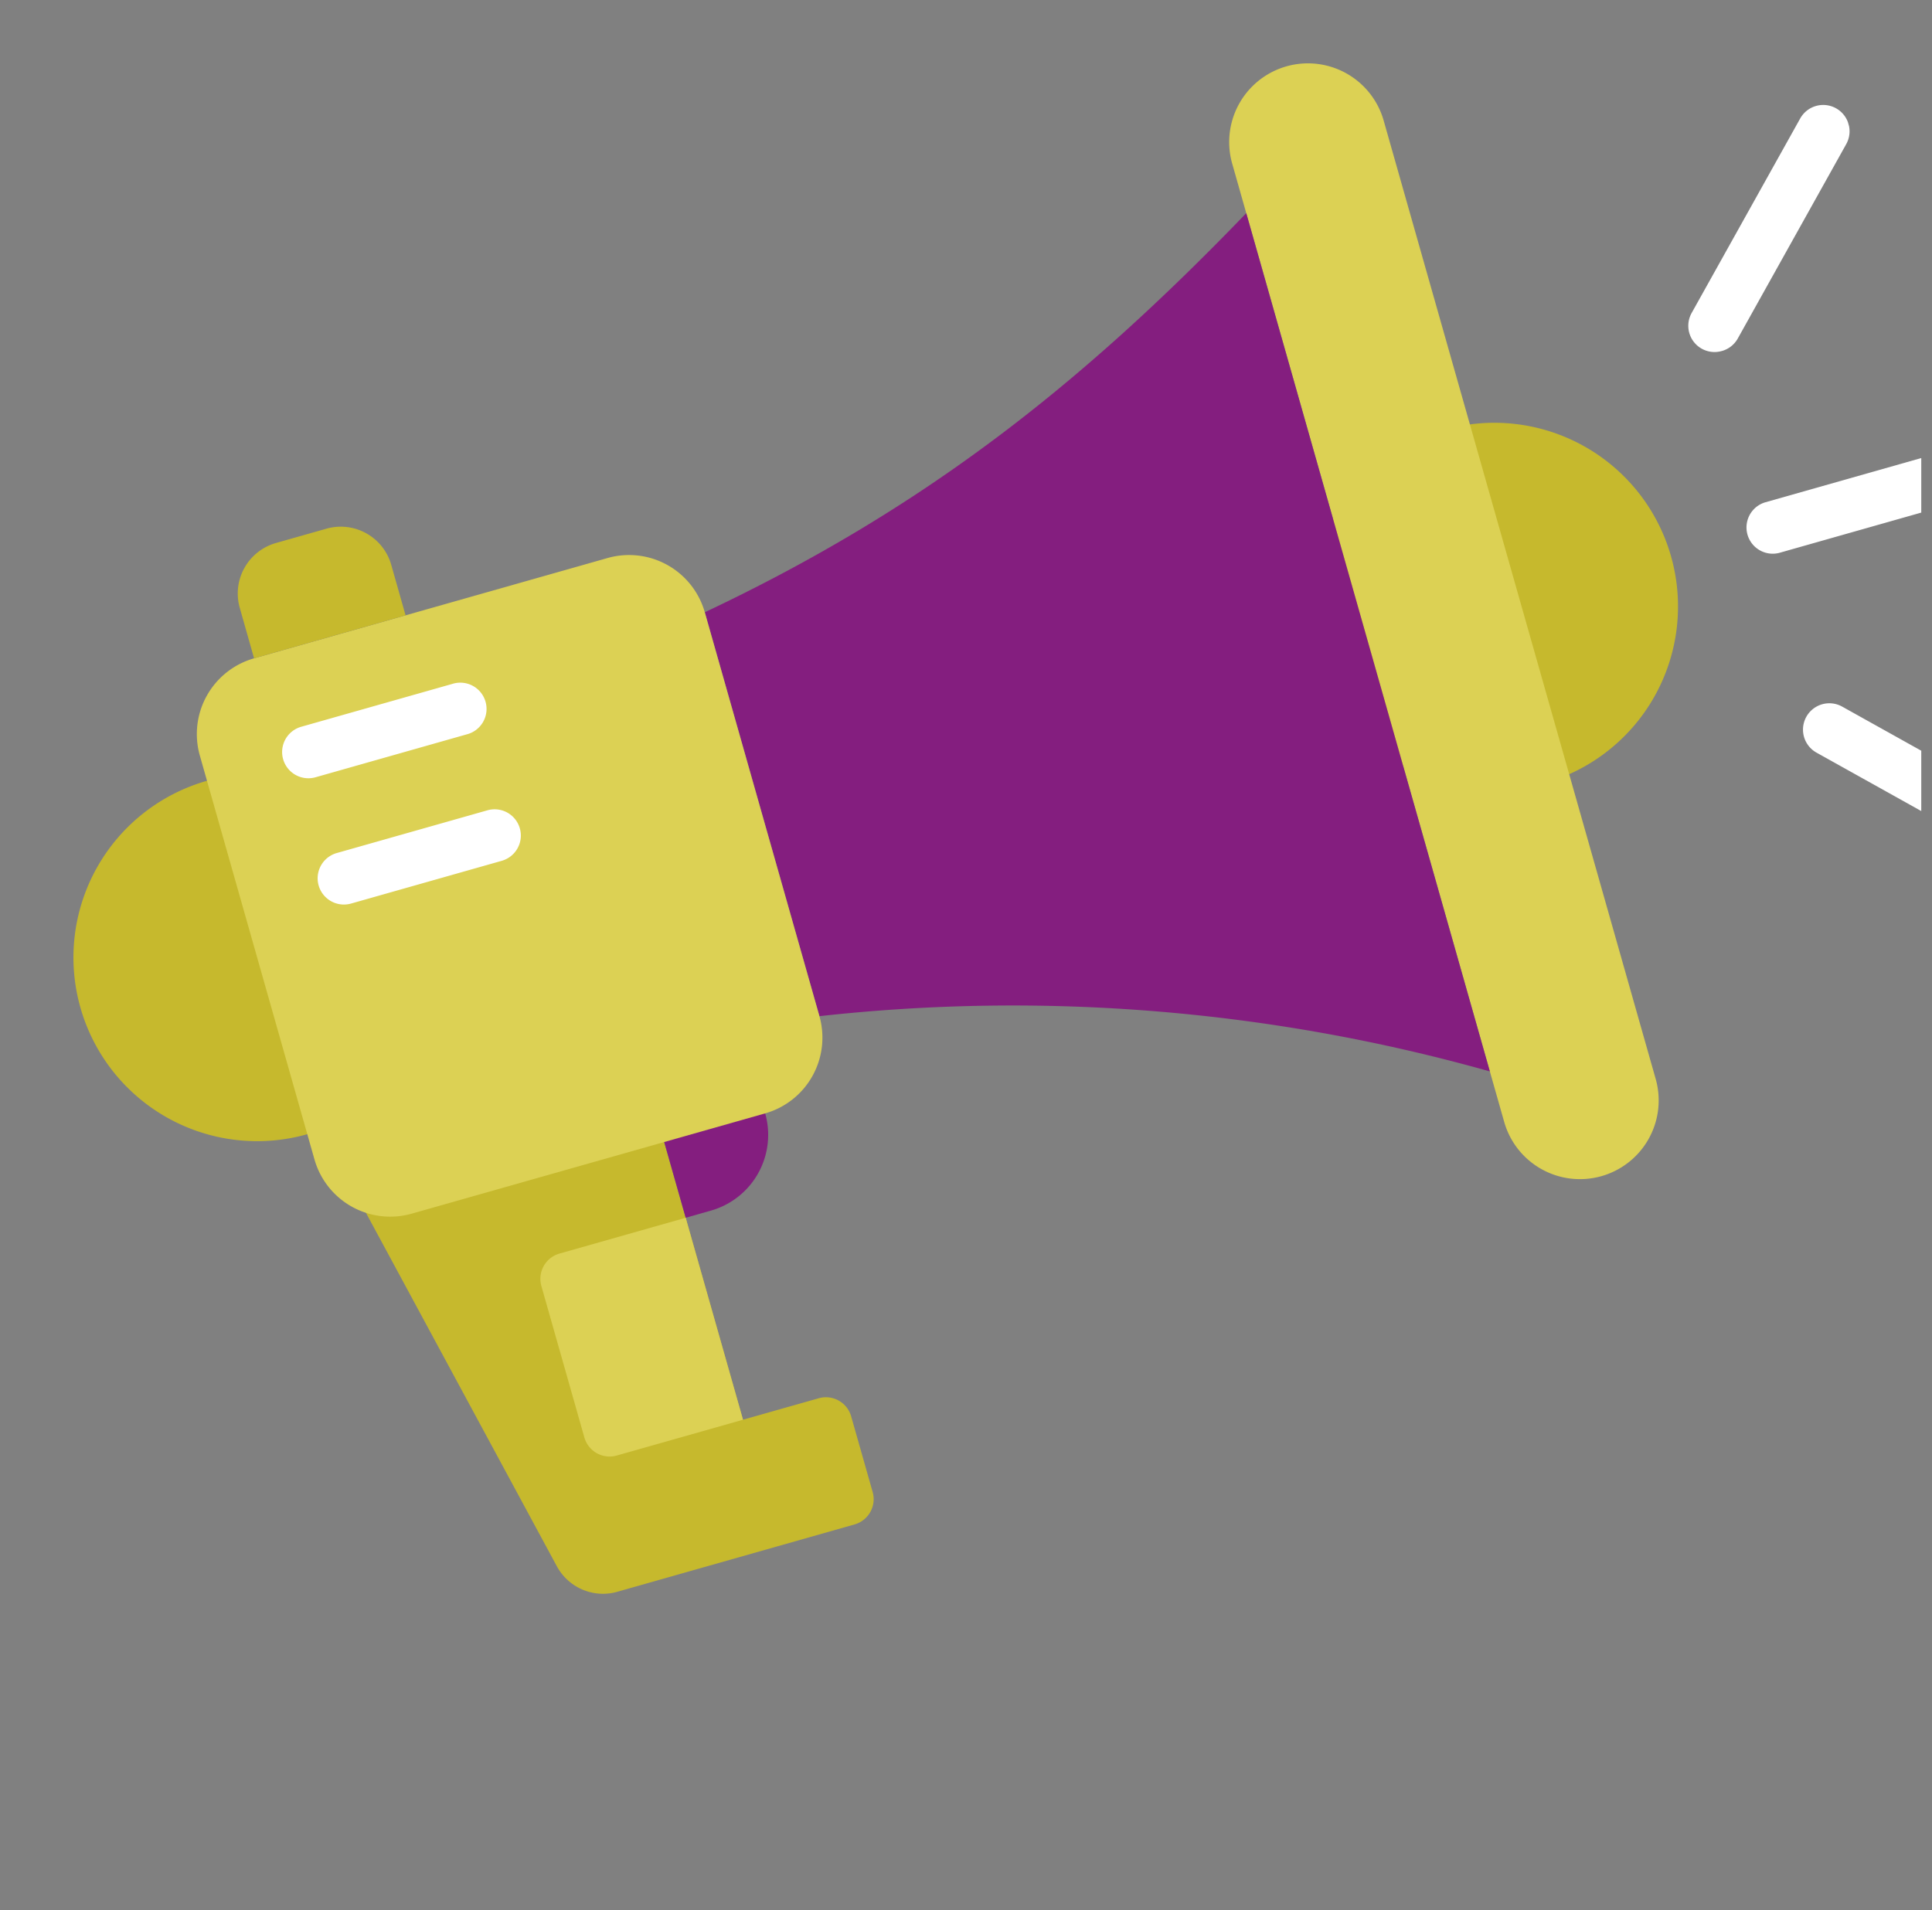 <svg width="90" height="89" fill="none" xmlns="http://www.w3.org/2000/svg"><rect width="100%" height="100%" fill="#808080" stroke="none"/><g clip-path="url(#clip0_574_318)"><g clip-path="url(#clip1_574_318)"><path d="M34.612 66.148l-4.339-15.29-14.114 4.005 9.777 18.106a2.445 2.445 0 002.877 1.18l10.997-3.122a1.223 1.223 0 00.842-1.51L39.65 65.99a1.223 1.223 0 00-1.51-.842l-3.529 1z" fill="#C6B92D"/><path d="M30.273 50.858l4.705-1.335.667 2.352a3.668 3.668 0 01-2.527 4.53l-1.176.334-1.669-5.881z" fill="#841E7F"/><path d="M14.316 52.845a8.558 8.558 0 10-4.673-16.466 8.558 8.558 0 004.673 16.466zM71.947 36.49a8.558 8.558 0 10-4.673-16.466 8.558 8.558 0 004.673 16.466z" fill="#C6B92D"/><path d="M74.601 54.8a3.668 3.668 0 01-4.53-2.527L57.388 7.579a3.668 3.668 0 017.057-2.002L77.128 50.27a3.667 3.667 0 01-2.527 4.53z" fill="#DCD154"/><path d="M58.056 9.931l11.348 39.99a81.912 81.912 0 00-31.232-2.575l-5.34-18.819c10.164-4.803 17.48-10.552 25.224-18.596z" fill="#841E7F"/><path d="M28.302 26l-16.466 4.673a3.668 3.668 0 00-2.527 4.53l5.34 18.818a3.668 3.668 0 004.53 2.527l16.466-4.673a3.668 3.668 0 002.527-4.53l-5.34-18.818A3.668 3.668 0 0028.302 26z" fill="#DCD154"/><path d="M12.854 25.3l2.352-.667a2.445 2.445 0 013.02 1.685l.667 2.352-7.057 2.003-.667-2.352a2.445 2.445 0 011.684-3.02z" fill="#C6B92D"/><path d="M26.061 58.408l5.881-1.669 2.67 9.41-5.88 1.668a1.222 1.222 0 01-1.51-.842l-2.003-7.057a1.223 1.223 0 01.842-1.51z" fill="#DCD154"/><path d="M21.738 34.217l-7.057 2.003a1.223 1.223 0 01-.667-2.353l7.057-2.002a1.223 1.223 0 11.667 2.352zm1.669 5.881L16.35 42.1a1.223 1.223 0 01-.668-2.353l7.057-2.002a1.223 1.223 0 01.668 2.352zm68.884-17.007l-9.409 2.67a1.223 1.223 0 01-.668-2.352l9.41-2.67a1.223 1.223 0 01.667 2.352zm-12.079-6.738a1.222 1.222 0 01-1.406-1.775L83.86 5.52a1.227 1.227 0 112.144 1.196l-5.054 9.06a1.225 1.225 0 01-.738.578zm14.4 23.872a1.222 1.222 0 01-.932-.104l-9.06-5.054a1.227 1.227 0 111.196-2.144l9.06 5.054a1.222 1.222 0 01-.264 2.248z" fill="#fff"/></g></g><defs><clipPath id="clip0_574_318"><path fill="#fff" transform="translate(.5)" d="M0 0h89v89H0z"/></clipPath><clipPath id="clip1_574_318"><path fill="#fff" transform="rotate(-15.843 43.057 59.104)" d="M0 0h99.03v83.136H0z"/></clipPath></defs></svg>